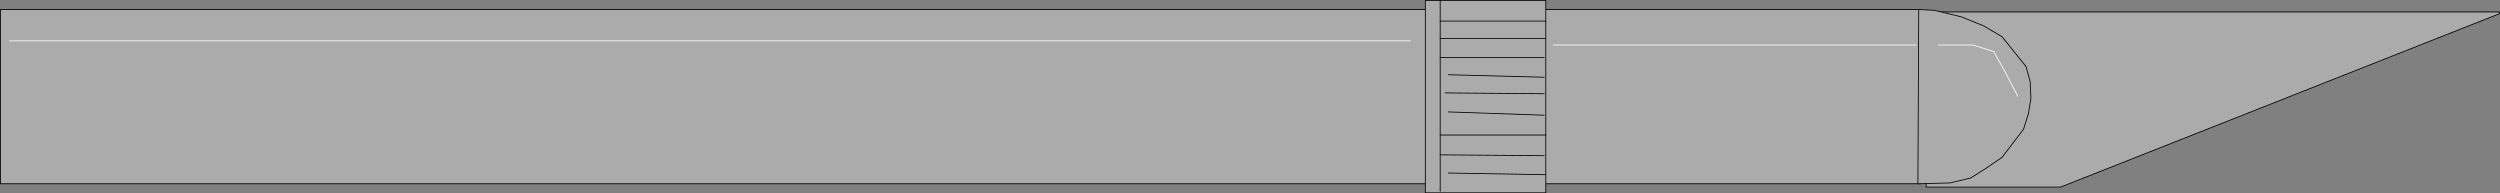 <?xml version="1.0" encoding="UTF-8" standalone="no"?>
<svg
   version="1.0"
   width="129.553mm"
   height="10.015mm"
   id="svg21"
   sodipodi:docname="Cutting Tool 05.wmf"
   xmlns:inkscape="http://www.inkscape.org/namespaces/inkscape"
   xmlns:sodipodi="http://sodipodi.sourceforge.net/DTD/sodipodi-0.dtd"
   xmlns="http://www.w3.org/2000/svg"
   xmlns:svg="http://www.w3.org/2000/svg">
  <rect width="100%" height="100%" fill="#808080" stroke="none"/>
  <sodipodi:namedview
     id="namedview21"
     pagecolor="#ffffff"
     bordercolor="#000000"
     borderopacity="0.25"
     inkscape:showpageshadow="2"
     inkscape:pageopacity="0.0"
     inkscape:pagecheckerboard="0"
     inkscape:deskcolor="#d1d1d1"
     inkscape:document-units="mm" />
  <defs
     id="defs1">
    <pattern
       id="WMFhbasepattern"
       patternUnits="userSpaceOnUse"
       width="6"
       height="6"
       x="0"
       y="0" />
  </defs>
  <path
     style="fill:#ababab;fill-opacity:1;fill-rule:evenodd;stroke:none"
     d="M 0.081,1.86 V 35.991 H 376.124 V 1.86 Z"
     id="path1" />
  <path
     style="fill:none;stroke:#000000;stroke-width:0.162px;stroke-linecap:round;stroke-linejoin:round;stroke-miterlimit:4;stroke-dasharray:none;stroke-opacity:1"
     d="M 0.081,1.86 V 35.991 H 376.124 V 1.86 H 0.081 v 0"
     id="path2" />
  <path
     style="fill:#ababab;fill-opacity:1;fill-rule:evenodd;stroke:none"
     d="M 489.567,2.345 V 2.669 L 403.596,36.638 H 377.255 V 2.345 h 112.312 z"
     id="path3" />
  <path
     style="fill:none;stroke:#000000;stroke-width:0.162px;stroke-linecap:round;stroke-linejoin:round;stroke-miterlimit:4;stroke-dasharray:none;stroke-opacity:1"
     d="M 489.567,2.345 V 2.669 L 403.596,36.638 H 377.255 V 2.345 h 112.312 v 0"
     id="path4" />
  <path
     style="fill:#ababab;fill-opacity:1;fill-rule:evenodd;stroke:none"
     d="m 375.639,35.991 0.162,-34.131 3.07,0.162 5.333,1.294 4.363,1.779 3.555,2.103 4.686,5.823 0.808,2.912 0.162,3.235 -0.485,3.073 -0.97,3.073 -4.202,5.5 -3.07,2.103 -3.07,1.941 -4.04,0.971 -6.141,0.162 v 0 z"
     id="path5" />
  <path
     style="fill:none;stroke:#000000;stroke-width:0.162px;stroke-linecap:round;stroke-linejoin:round;stroke-miterlimit:4;stroke-dasharray:none;stroke-opacity:1"
     d="m 375.639,35.991 0.162,-34.131 3.07,0.162 5.333,1.294 4.363,1.779 3.555,2.103 4.686,5.823 0.808,2.912 0.162,3.235 -0.485,3.073 -0.97,3.073 -4.202,5.5 -3.07,2.103 -3.07,1.941 -4.04,0.971 -6.141,0.162 v 0"
     id="path6" />
  <path
     style="fill:#ababab;fill-opacity:1;fill-rule:evenodd;stroke:none"
     d="M 279.164,0.081 V 37.77 h 23.594 V 0.081 Z"
     id="path7" />
  <path
     style="fill:none;stroke:#000000;stroke-width:0.162px;stroke-linecap:round;stroke-linejoin:round;stroke-miterlimit:4;stroke-dasharray:none;stroke-opacity:1"
     d="M 279.164,0.081 V 37.77 h 23.594 V 0.081 h -23.594 v 0"
     id="path8" />
  <path
     style="fill:none;stroke:#000000;stroke-width:0.162px;stroke-linecap:round;stroke-linejoin:round;stroke-miterlimit:4;stroke-dasharray:none;stroke-opacity:1"
     d="M 282.072,0.081 V 37.447"
     id="path9" />
  <path
     style="fill:none;stroke:#000000;stroke-width:0.162px;stroke-linecap:round;stroke-linejoin:round;stroke-miterlimit:4;stroke-dasharray:none;stroke-opacity:1"
     d="m 282.072,4.125 h 20.685"
     id="path10" />
  <path
     style="fill:none;stroke:#000000;stroke-width:0.162px;stroke-linecap:round;stroke-linejoin:round;stroke-miterlimit:4;stroke-dasharray:none;stroke-opacity:1"
     d="m 282.072,7.522 h 20.685"
     id="path11" />
  <path
     style="fill:none;stroke:#000000;stroke-width:0.162px;stroke-linecap:round;stroke-linejoin:round;stroke-miterlimit:4;stroke-dasharray:none;stroke-opacity:1"
     d="m 282.072,11.242 h 20.362"
     id="path12" />
  <path
     style="fill:none;stroke:#000000;stroke-width:0.162px;stroke-linecap:round;stroke-linejoin:round;stroke-miterlimit:4;stroke-dasharray:none;stroke-opacity:1"
     d="m 283.688,14.639 18.746,0.485"
     id="path13" />
  <path
     style="fill:none;stroke:#000000;stroke-width:0.162px;stroke-linecap:round;stroke-linejoin:round;stroke-miterlimit:4;stroke-dasharray:none;stroke-opacity:1"
     d="m 283.042,18.198 19.392,0.162"
     id="path14" />
  <path
     style="fill:none;stroke:#000000;stroke-width:0.162px;stroke-linecap:round;stroke-linejoin:round;stroke-miterlimit:4;stroke-dasharray:none;stroke-opacity:1"
     d="m 283.688,21.918 18.746,0.647"
     id="path15" />
  <path
     style="fill:none;stroke:#000000;stroke-width:0.162px;stroke-linecap:round;stroke-linejoin:round;stroke-miterlimit:4;stroke-dasharray:none;stroke-opacity:1"
     d="m 282.072,26.447 h 20.685"
     id="path16" />
  <path
     style="fill:none;stroke:#000000;stroke-width:0.162px;stroke-linecap:round;stroke-linejoin:round;stroke-miterlimit:4;stroke-dasharray:none;stroke-opacity:1"
     d="m 282.072,30.33 20.362,0.162"
     id="path17" />
  <path
     style="fill:none;stroke:#000000;stroke-width:0.162px;stroke-linecap:round;stroke-linejoin:round;stroke-miterlimit:4;stroke-dasharray:none;stroke-opacity:1"
     d="m 283.688,33.888 19.069,0.324"
     id="path18" />
  <path
     style="fill:none;stroke:#ffffff;stroke-width:0.162px;stroke-linecap:round;stroke-linejoin:round;stroke-miterlimit:4;stroke-dasharray:none;stroke-opacity:1"
     d="M 1.858,8.007 H 276.255"
     id="path19" />
  <path
     style="fill:none;stroke:#ffffff;stroke-width:0.162px;stroke-linecap:round;stroke-linejoin:round;stroke-miterlimit:4;stroke-dasharray:none;stroke-opacity:1"
     d="m 304.212,8.816 h 71.104"
     id="path20" />
  <path
     style="fill:none;stroke:#ffffff;stroke-width:0.162px;stroke-linecap:round;stroke-linejoin:round;stroke-miterlimit:4;stroke-dasharray:none;stroke-opacity:1"
     d="m 379.679,8.816 h 6.787 l 4.04,1.294 2.424,4.367 2.262,4.367"
     id="path21" />
</svg>
